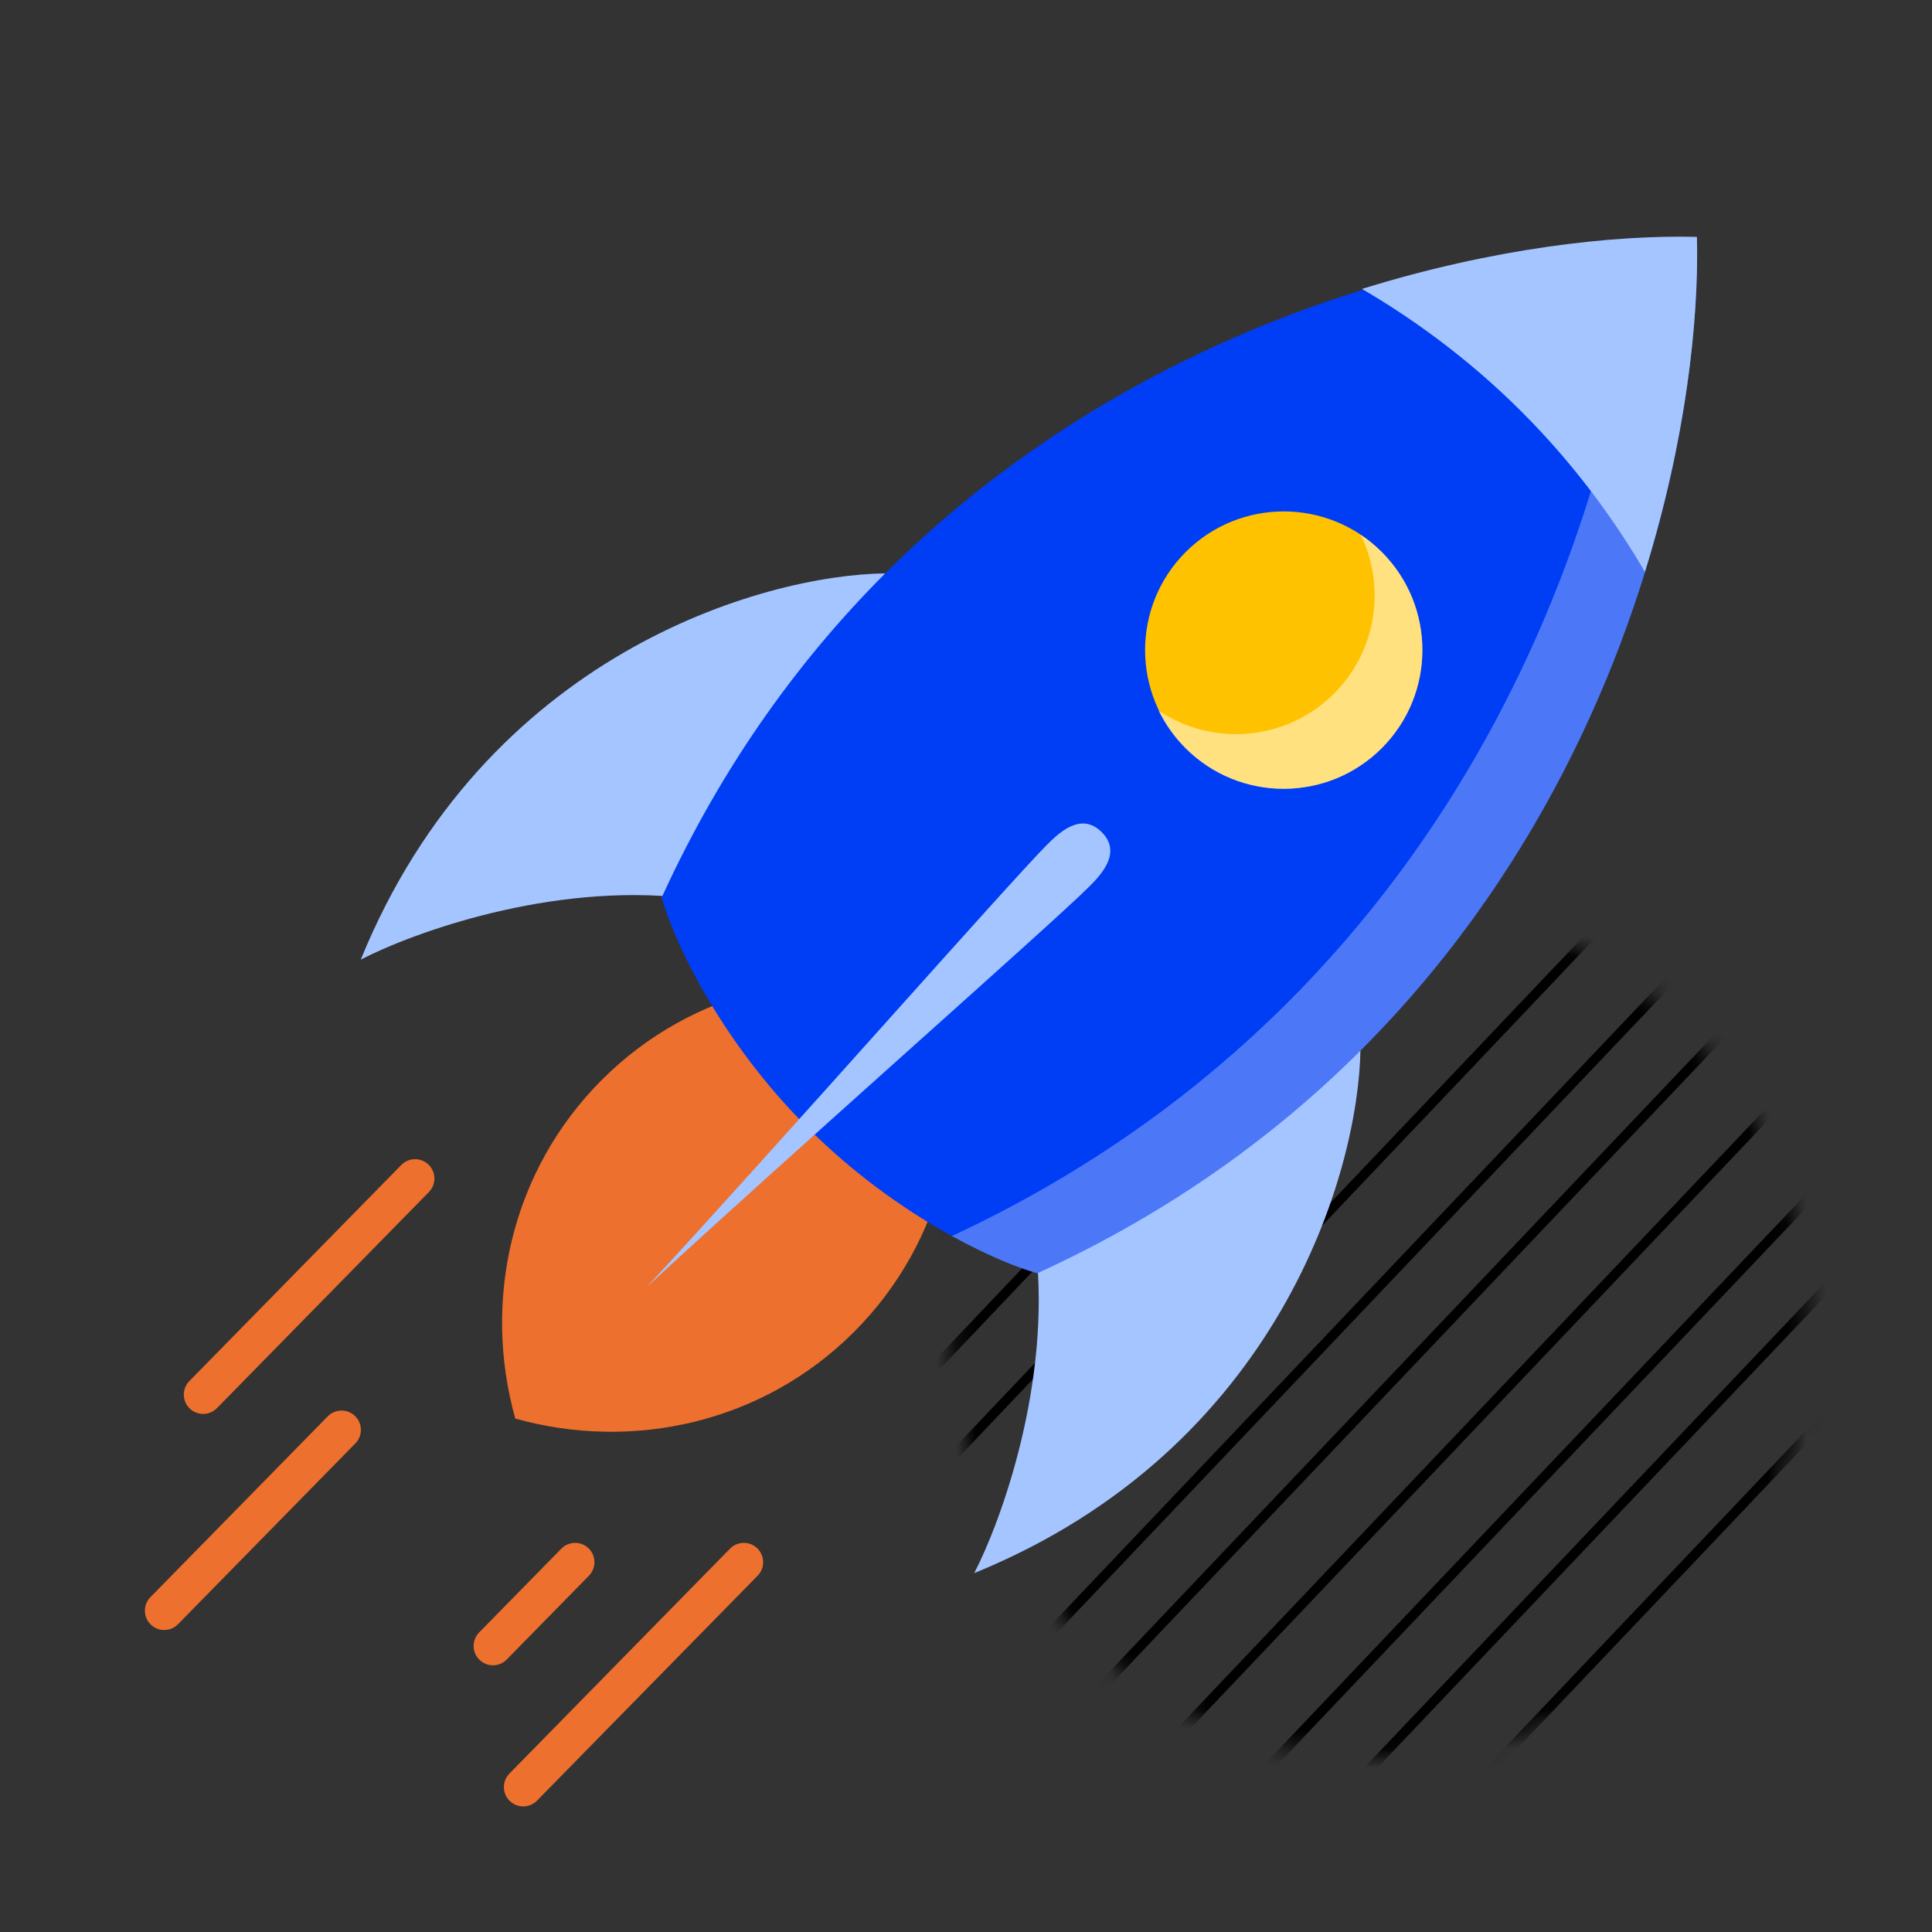 <svg width="100" height="100" viewBox="0 0 100 100" fill="none" xmlns="http://www.w3.org/2000/svg">
<rect x="0" y="0" width="100" height="100" fill="#333333" stroke="none"/>
<g clip-path="url(#clip0)">
<mask id="mask0" style="mask-type:alpha" maskUnits="userSpaceOnUse" x="42" y="39" width="59" height="59">
<ellipse cx="71.417" cy="68.774" rx="22.186" ry="22.186" transform="rotate(23.035 71.417 68.774)" fill="#C4C4C4"/>
</mask>
<g mask="url(#mask0)">
<line x1="-17.814" y1="82.737" x2="63.859" y2="-3.26" stroke="black" stroke-width="0.5"/>
<line x1="-4.332" y1="94.176" x2="77.341" y2="8.179" stroke="black" stroke-width="0.5"/>
<line x1="-13.61" y1="85.095" x2="68.063" y2="-0.902" stroke="black" stroke-width="0.5"/>
<line x1="-1.257" y1="97.566" x2="80.416" y2="11.569" stroke="black" stroke-width="0.5"/>
<line x1="-10.534" y1="88.484" x2="71.139" y2="2.487" stroke="black" stroke-width="0.5"/>
<line x1="1.818" y1="100.955" x2="83.491" y2="14.958" stroke="black" stroke-width="0.5"/>
<line x1="-7.459" y1="91.869" x2="74.214" y2="5.872" stroke="black" stroke-width="0.5"/>
<line x1="4.945" y1="103.256" x2="86.618" y2="17.259" stroke="black" stroke-width="0.5"/>
<line x1="8.021" y1="106.645" x2="89.694" y2="20.648" stroke="black" stroke-width="0.5"/>
<line x1="11.098" y1="110.034" x2="92.77" y2="24.037" stroke="black" stroke-width="0.5"/>
<line x1="14.223" y1="112.341" x2="95.896" y2="26.345" stroke="black" stroke-width="0.5"/>
<line x1="18.377" y1="115.782" x2="100.049" y2="29.785" stroke="black" stroke-width="0.5"/>
<line x1="21.45" y1="119.167" x2="103.123" y2="33.17" stroke="black" stroke-width="0.5"/>
<line x1="24.578" y1="121.476" x2="106.251" y2="35.479" stroke="black" stroke-width="0.5"/>
<line x1="27.654" y1="124.863" x2="109.327" y2="38.866" stroke="black" stroke-width="0.5"/>
<line x1="30.729" y1="128.246" x2="112.402" y2="42.249" stroke="black" stroke-width="0.5"/>
<line x1="33.856" y1="130.558" x2="115.529" y2="44.561" stroke="black" stroke-width="0.5"/>
<line x1="47.286" y1="143.079" x2="128.959" y2="57.083" stroke="black" stroke-width="0.5"/>
<line x1="36.931" y1="133.945" x2="118.604" y2="47.948" stroke="black" stroke-width="0.5"/>
<line x1="50.361" y1="146.464" x2="132.034" y2="60.468" stroke="black" stroke-width="0.5"/>
<line x1="40.006" y1="137.332" x2="121.679" y2="51.335" stroke="black" stroke-width="0.5"/>
<line x1="53.489" y1="148.776" x2="135.162" y2="62.779" stroke="black" stroke-width="0.5"/>
<line x1="43.133" y1="139.641" x2="124.806" y2="53.644" stroke="black" stroke-width="0.5"/>
<line x1="56.563" y1="152.161" x2="138.236" y2="66.164" stroke="black" stroke-width="0.5"/>
<line x1="59.639" y1="155.548" x2="141.312" y2="69.551" stroke="black" stroke-width="0.5"/>
<line x1="62.767" y1="157.855" x2="144.439" y2="71.858" stroke="black" stroke-width="0.5"/>
<line x1="65.841" y1="161.242" x2="147.514" y2="75.245" stroke="black" stroke-width="0.5"/>
<line x1="68.917" y1="164.627" x2="150.59" y2="78.63" stroke="black" stroke-width="0.5"/>
<line x1="72.044" y1="166.936" x2="153.717" y2="80.939" stroke="black" stroke-width="0.5"/>
<line x1="75.119" y1="170.324" x2="156.792" y2="84.327" stroke="black" stroke-width="0.5"/>
<line x1="79.272" y1="173.766" x2="160.945" y2="87.769" stroke="black" stroke-width="0.5"/>
<line x1="82.399" y1="176.069" x2="164.072" y2="90.072" stroke="black" stroke-width="0.5"/>
</g>
<path fill-rule="evenodd" clip-rule="evenodd" d="M26.67 73.426C24.966 67.328 26.449 60.596 31.154 55.891C35.857 51.187 42.588 49.704 48.685 51.406C50.389 57.505 48.906 64.237 44.202 68.942C39.498 73.646 32.767 75.129 26.67 73.426Z" fill="#EE702E"/>
<path d="M18.673 49.669C25.103 33.894 39.439 29.768 45.803 29.678L35.493 46.478C28.5 45.683 21.366 48.274 18.673 49.669Z" fill="#A4C5FF"/>
<path d="M50.426 81.424C66.202 74.994 70.327 60.657 70.418 54.293L53.617 64.604C54.413 71.596 51.821 78.731 50.426 81.424Z" fill="#A4C5FF"/>
<path d="M87.824 12.323C75.304 12.006 47.06 18.391 34.245 46.463C34.804 48.472 37.095 53.663 41.79 58.357C46.484 63.052 51.675 65.343 53.684 65.902C81.756 53.087 88.141 24.843 87.824 12.323Z" fill="#003EF5"/>
<path opacity="0.3" fill-rule="evenodd" clip-rule="evenodd" d="M49.27 63.978C75.347 51.823 83.629 27.098 84.968 12.361C85.99 12.312 86.946 12.302 87.824 12.324C88.141 24.844 81.756 53.088 53.684 65.903C52.763 65.647 51.174 65.026 49.27 63.978Z" fill="white"/>
<path d="M70.495 14.955C77.295 12.843 83.504 12.151 87.833 12.261C87.943 16.59 87.251 22.799 85.139 29.6C83.656 27.052 81.565 24.116 78.771 21.323C75.978 18.529 73.042 16.439 70.495 14.955Z" fill="#A4C5FF"/>
<path d="M57.023 43.07C58.112 44.155 56.935 45.333 56.343 45.924C55.424 46.844 51.555 50.31 47.053 54.343C42.328 58.577 36.904 63.436 33.462 66.631C36.657 63.189 41.516 57.766 45.749 53.04C49.783 48.538 53.249 44.669 54.169 43.749C54.76 43.158 55.938 41.98 57.023 43.07Z" fill="#A4C5FF"/>
<ellipse cx="66.447" cy="33.648" rx="7.177" ry="7.177" transform="rotate(45 66.447 33.648)" fill="#FFC200"/>
<path d="M59.963 36.774C62.754 38.66 66.579 38.368 69.05 35.897C71.275 33.671 71.734 30.348 70.425 27.671C70.81 27.928 71.175 28.226 71.514 28.566C74.32 31.372 74.32 35.921 71.514 38.727C68.708 41.533 64.159 41.533 61.353 38.727C60.767 38.141 60.304 37.48 59.963 36.774Z" fill="white" fill-opacity="0.5"/>
<path fill-rule="evenodd" clip-rule="evenodd" d="M22.185 60.286C22.58 60.672 22.586 61.305 22.199 61.7L11.229 72.885C10.842 73.279 10.209 73.285 9.815 72.898C9.42 72.511 9.414 71.878 9.801 71.484L20.771 60.299C21.158 59.905 21.791 59.899 22.185 60.286ZM18.379 73.296C18.774 73.683 18.78 74.316 18.393 74.711L9.214 84.069C8.827 84.464 8.194 84.47 7.8 84.083C7.405 83.696 7.399 83.063 7.786 82.669L16.965 73.31C17.352 72.916 17.985 72.91 18.379 73.296ZM30.469 80.144C30.863 80.531 30.869 81.164 30.483 81.558L26.229 85.895C25.842 86.29 25.209 86.296 24.815 85.909C24.42 85.522 24.414 84.889 24.801 84.495L29.055 80.158C29.442 79.764 30.075 79.758 30.469 80.144ZM39.2 80.144C39.594 80.531 39.601 81.164 39.214 81.558L27.796 93.2C27.409 93.594 26.776 93.6 26.382 93.213C25.988 92.827 25.981 92.194 26.368 91.799L37.786 80.158C38.173 79.764 38.806 79.758 39.2 80.144Z" fill="#EE702E"/>
</g>
<defs>
<clipPath id="clip0">
<rect width="100" height="100" fill="white"/>
</clipPath>
</defs>
</svg>

